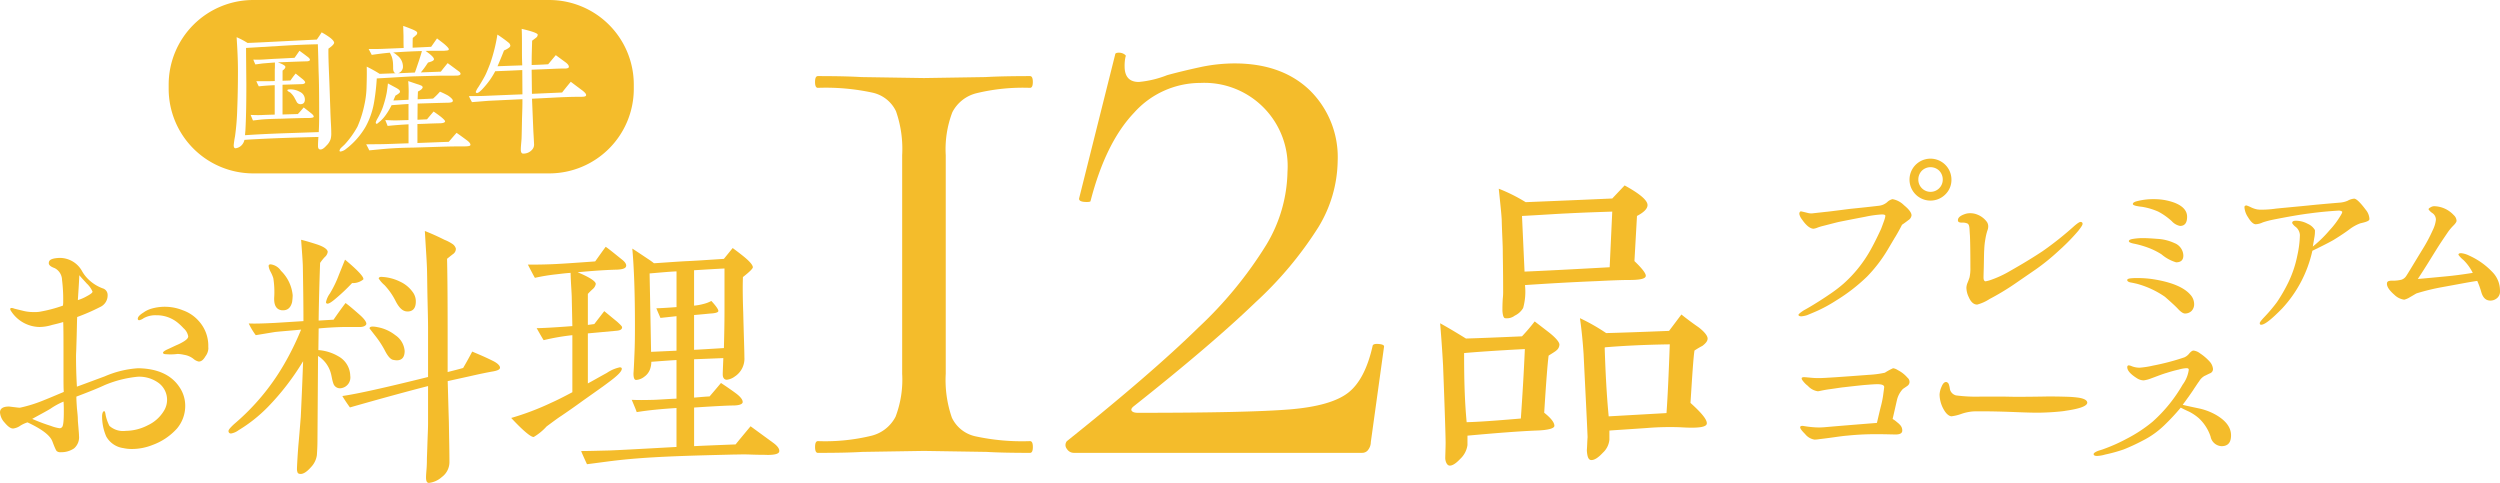 <svg xmlns="http://www.w3.org/2000/svg" xmlns:xlink="http://www.w3.org/1999/xlink" width="340.68" height="65.809" viewBox="0 0 340.68 65.809"><defs><clipPath id="a"><rect width="340.68" height="65.809" transform="translate(0 0)" fill="#f4bc2b"/></clipPath></defs><g transform="translate(0 0.001)" clip-path="url(#a)"><path d="M24.082,58.433a8.282,8.282,0,0,1-3.269,2.193,7.617,7.617,0,0,1-2.831.558,5.208,5.208,0,0,1-1.157-.119,3.158,3.158,0,0,1-2.352-1.595,6.888,6.888,0,0,1-.558-2.871c.04-.4.16-.6.319-.559.04,0,.12.16.16.519a5.984,5.984,0,0,0,.518,1.475,2.8,2.8,0,0,0,2.233.678,6.635,6.635,0,0,0,2.99-.758A5.053,5.053,0,0,0,22.328,56a2.856,2.856,0,0,0-.678-3.788,4.478,4.478,0,0,0-2.87-.877,15.435,15.435,0,0,0-4.546,1.156q-1.135.539-3.827,1.555c0,.479.04,1.036.08,1.635q.118,1.017.119,1.435c0,.279.04.638.08,1.117.04.518.079.877.079,1.156a1.979,1.979,0,0,1-.678,1.715,3.062,3.062,0,0,1-1.794.517.752.752,0,0,1-.518-.119c-.119-.04-.319-.518-.638-1.355S5.7,58.473,3.748,57.556a4.362,4.362,0,0,0-.957.438,2.165,2.165,0,0,1-1,.4c-.358,0-.718-.279-1.156-.8A2.276,2.276,0,0,1,0,56.2c0-.518.4-.8,1.2-.8.119,0,.358.04.717.08s.6.079.8.079A19.227,19.227,0,0,0,6.1,54.486c.517-.2,1.355-.559,2.591-1.077-.039-.518-.039-1.355-.039-2.472v-2.83c0-1.954,0-3.39-.04-4.227-.36.119-.838.239-1.516.4a6.085,6.085,0,0,1-1.714.279,4.707,4.707,0,0,1-3.669-1.874c-.2-.279-.318-.439-.318-.559a.146.146,0,0,1,.159-.159.919.919,0,0,1,.359.08c.279.079.638.159,1.117.278a5.829,5.829,0,0,0,1.554.2,4.582,4.582,0,0,0,.8-.04,19.247,19.247,0,0,0,3.19-.838,3.419,3.419,0,0,0,.04-.638,21.224,21.224,0,0,0-.161-2.87,1.845,1.845,0,0,0-1-1.6c-.558-.2-.838-.438-.8-.718,0-.438.478-.637,1.475-.677a3.469,3.469,0,0,1,3.07,1.834,4.915,4.915,0,0,0,.717.957,5.527,5.527,0,0,0,2.073,1.356.931.931,0,0,1,.679.917,1.737,1.737,0,0,1-1.037,1.635,27.249,27.249,0,0,1-3.11,1.355c-.039.518-.039,1.913-.119,4.147,0,.358-.04.8-.04,1.235,0,1.357.04,2.712.12,4.108.239-.08,1.514-.559,3.787-1.4A13.578,13.578,0,0,1,18.82,50.18c2.591.039,4.505.877,5.621,2.552a4.5,4.5,0,0,1,.8,2.591,4.772,4.772,0,0,1-1.157,3.11M8.653,54.725a9.832,9.832,0,0,0-1.755.957c-.439.279-1.276.718-2.512,1.4a24.546,24.546,0,0,0,2.552.957,5.231,5.231,0,0,0,1.2.319.43.43,0,0,0,.279-.119c.2-.12.279-.838.279-2.154,0-.438,0-.917-.039-1.355m3.189-16.068c-.239-.28-.6-.638-1.037-1.157-.04,1-.119,2.114-.2,3.39a5.82,5.82,0,0,0,1.2-.519c.519-.279.8-.478.8-.637a3.3,3.3,0,0,0-.757-1.077m16.546,8.771a1.914,1.914,0,0,1-.4,1.117c-.28.479-.558.718-.917.718a1.673,1.673,0,0,1-.758-.4,2.808,2.808,0,0,0-1.236-.518,4.907,4.907,0,0,0-.878-.12,7.259,7.259,0,0,1-1.554.04c-.28,0-.439-.08-.439-.2s.2-.28.638-.479c.279-.12.678-.319,1.2-.558a6.505,6.505,0,0,0,1.077-.558c.359-.239.518-.44.518-.639A1.914,1.914,0,0,0,25,44.717a7.156,7.156,0,0,0-.8-.758,4.525,4.525,0,0,0-2.91-1,3.3,3.3,0,0,0-1.715.4,1.627,1.627,0,0,1-.6.279.188.188,0,0,1-.2-.2c0-.24.239-.519.757-.838a3.536,3.536,0,0,1,1.037-.519,6.551,6.551,0,0,1,4.345.2,5.155,5.155,0,0,1,2.114,1.4,5.018,5.018,0,0,1,1.355,3.628Z" fill="#f4bc2b"/><path d="M49.006,44.557H47.45c-1.4,0-2.711.08-4.026.2l-.04,2.95a6.22,6.22,0,0,1,2.711.838,3.106,3.106,0,0,1,1.635,2.67,1.473,1.473,0,0,1-1.2,1.675.945.945,0,0,1-1.116-.677c-.159-.439-.2-.877-.319-1.316a4.055,4.055,0,0,0-1.754-2.392l-.08,11.482c0,.758-.04,1.436-.079,2.034a2.953,2.953,0,0,1-.8,1.635c-.6.678-1.116,1-1.555.917-.16-.04-.239-.08-.279-.2a1.229,1.229,0,0,1-.08-.439c0-.4.12-2.511.239-3.748.16-1.794.239-2.91.279-3.348.08-1.715.2-4.227.32-7.616a34.456,34.456,0,0,1-4.825,6.26A20.179,20.179,0,0,1,32.5,58.631a2.378,2.378,0,0,1-1,.439.316.316,0,0,1-.358-.358c0-.16.278-.479.8-.957A31.019,31.019,0,0,0,38.679,49.7a37.373,37.373,0,0,0,2.352-4.785c-1.156.12-2.352.2-3.508.319-.519.08-1.436.239-2.671.438a9.156,9.156,0,0,1-.957-1.594c.837.04,2.033,0,3.628-.08l3.828-.24c0-2.431-.04-4.9-.08-7.336,0-.438-.08-1.674-.24-3.748.359.081,1.077.28,2.074.6s1.514.679,1.554,1.037a1.1,1.1,0,0,1-.4.718,6.291,6.291,0,0,0-.638.8c-.08,2.273-.16,4.865-.2,7.855l2.033-.12c.359-.518.877-1.275,1.635-2.272.6.438,1.235,1,1.914,1.594s.956,1.038.917,1.277c-.08.239-.4.4-.917.4M38.44,42.285c-.758-.08-1.117-.639-1.077-1.715a11.953,11.953,0,0,0-.12-2.671,5.016,5.016,0,0,0-.358-.838,2.294,2.294,0,0,1-.279-.8c0-.16.08-.239.279-.239a1.98,1.98,0,0,1,1.4.877,5.346,5.346,0,0,1,1.6,3.349,7.762,7.762,0,0,1-.08.917c-.2.8-.638,1.156-1.355,1.117m9.529-3.708a25.543,25.543,0,0,1-2.233,2.113c-.6.518-1,.757-1.2.678a.185.185,0,0,1-.12-.2,3,3,0,0,1,.519-1.157,14.909,14.909,0,0,0,1.236-2.551l.837-2.074c1.874,1.556,2.672,2.473,2.472,2.712a2.26,2.26,0,0,1-1.515.479M67.147,50.618c-.678.119-1.674.318-3.07.638l-3.07.677c.04,1.157.079,2.99.159,5.5.04,2.393.08,4.227.08,5.5a2.531,2.531,0,0,1-1.037,2.073,3.179,3.179,0,0,1-1.754.8c-.279,0-.4-.239-.4-.757,0-.279.039-.717.079-1.236.04-.559.04-.957.04-1.2,0-.2.04-1.037.08-2.433.04-1.076.079-1.873.079-2.471v-5.1c-2.352.6-5.9,1.555-10.645,2.911-.319-.439-.678-.957-1.037-1.556,1.994-.279,5.9-1.156,11.682-2.591v-6.7c0-1-.039-2.391-.079-4.106-.04-1.954-.04-3.389-.08-4.267-.04-1.076-.159-2.671-.279-4.824.917.36,1.794.758,2.671,1.2a5.665,5.665,0,0,1,1.077.559,1.125,1.125,0,0,1,.478.638.862.862,0,0,1-.4.758c-.519.4-.758.6-.8.637.04,1.436.08,4.705.08,9.769V50.7c.758-.2,1.435-.358,2.113-.558.28-.478.718-1.236,1.236-2.233.638.279,1.555.639,2.752,1.236.677.32,1.036.678,1.036.957,0,.24-.32.4-1,.519M54.069,49.1a2.749,2.749,0,0,1-.558-.079c-.359-.12-.718-.558-1.116-1.356a13.222,13.222,0,0,0-1.2-1.834l-.837-1.076c0-.28.4-.32,1.157-.16a5.5,5.5,0,0,1,2.352,1.076,2.86,2.86,0,0,1,1.276,2.154c0,.837-.359,1.275-1.077,1.275m1.436-6.658c-.6,0-1.117-.479-1.6-1.436A9.171,9.171,0,0,0,52.4,38.855a3.93,3.93,0,0,1-.8-.917c.04-.159.2-.239.518-.2a6.279,6.279,0,0,1,2.393.638,4.342,4.342,0,0,1,1.714,1.4,2.094,2.094,0,0,1,.439,1.317c0,.917-.4,1.355-1.156,1.355" fill="#f4bc2b"/><path d="M84.136,36.743c-1.554.039-3.388.159-5.423.359,1.635.677,2.474,1.236,2.474,1.594a1.2,1.2,0,0,1-.439.718,8.317,8.317,0,0,0-.639.638v4.226l.878-.119L82.342,42.4c.359.28.917.758,1.754,1.436.439.4.678.638.678.758,0,.278-.239.438-.757.478l-3.908.359v6.818c.6-.319,1.435-.8,2.592-1.436a4.979,4.979,0,0,1,1.755-.757c.2,0,.278.08.278.2,0,.359-.6.957-1.794,1.834-.678.518-1.874,1.356-3.509,2.512-.6.439-1.6,1.157-2.95,2.074-.439.278-1.076.757-1.993,1.434a7.54,7.54,0,0,1-1.755,1.436c-.358.04-1.4-.8-3.07-2.592a36.279,36.279,0,0,0,5.462-2.073q.957-.418,2.872-1.435V45.674a30.894,30.894,0,0,0-3.909.678c-.119-.16-.438-.718-.956-1.635.639,0,2.273-.079,4.865-.28l-.08-3.747c0-.717-.121-1.874-.16-3.508-.638.039-1.276.119-1.954.2a25.6,25.6,0,0,0-2.91.478q-.12-.18-.956-1.8c.677,0,1.594,0,2.751-.039,1.474-.04,3.627-.2,6.418-.4.6-.837,1.076-1.515,1.436-1.993.518.358,1.236.957,2.232,1.754.359.279.559.558.559.8,0,.358-.4.518-1.2.558M104.51,61.981c-.438,0-1.2,0-2.272-.04-.957-.04-1.715,0-2.273,0-6.34.16-11.841.28-16.587.877-.079,0-1.2.16-3.388.439-.24-.519-.519-1.116-.8-1.794.917,0,2.233-.04,3.908-.08q1.614-.06,9.09-.479V55.6c-1.913.12-3.708.279-5.422.558-.12-.359-.358-.917-.678-1.675q1.017.06,3.11,0c.917-.04,1.914-.119,2.99-.159V49.062c-.718.041-1.874.121-3.429.24a3.082,3.082,0,0,1-.2,1.077,2.143,2.143,0,0,1-.759.957,1.991,1.991,0,0,1-1.116.438c-.239,0-.358-.279-.358-.877,0-.12.039-.279.119-2.352.08-1.635.08-3.03.08-4.227,0-4.306-.119-7.775-.36-10.446.439.279,1.157.758,2.114,1.4a9.527,9.527,0,0,1,.838.6c.8-.04,2.232-.159,4.265-.278,1.077-.04,2.831-.16,5.263-.319l1.2-1.476c.917.678,1.516,1.156,1.795,1.4q.9.779.956,1.2c0,.2-.438.637-1.355,1.355-.04,1.037-.04,2.632.04,4.824.08,3.231.159,5.264.159,6.1a2.9,2.9,0,0,1-1.315,2.632,2.249,2.249,0,0,1-1.077.438c-.359,0-.558-.279-.558-.717,0-.16,0-.28.08-2.233l-3.987.159v5.223c.6-.039,1.276-.119,2.113-.159.239-.279.758-.877,1.554-1.834.838.558,1.476,1,1.955,1.355.717.519,1.036.957,1,1.277-.039.278-.518.438-1.356.438-.517,0-2.272.079-5.262.279v5.263c.677-.04,2.591-.12,5.662-.239.2-.279.877-1.076,2.033-2.472l3.109,2.273c.6.438.838.837.8,1.116,0,.358-.559.518-1.675.518M92.19,47.787v-4.7L90,43.321c-.121-.279-.32-.717-.559-1.315.279,0,1.2-.04,2.751-.159V36.981c-1,.04-2.232.161-3.668.28.041,2.392.12,5.941.2,10.685Zm6.539-11.2c-.837.04-2.232.12-4.146.239v4.824a7.5,7.5,0,0,0,1.315-.239,4.343,4.343,0,0,0,1.037-.4c.638.678.957,1.156.957,1.355s-.359.32-1.116.36c-.44.04-1.156.119-2.193.2v4.744q1.2-.059,4.066-.239c.04-1.6.08-3.269.08-5.064Z" fill="#f4bc2b"/><path d="M122.1,15.161a4.629,4.629,0,0,0-3.161-2.527,30,30,0,0,0-7.485-.665q-.387,0-.387-.8t.387-.8q3.741,0,5.936.133l8.517.133,8.387-.133q2.193-.13,6.066-.133c.258,0,.386.266.386.8s-.128.8-.386.8a26.807,26.807,0,0,0-7.291.732,5.064,5.064,0,0,0-3.291,2.593,14.15,14.15,0,0,0-.9,5.851v29.79a15.6,15.6,0,0,0,.839,5.985,4.621,4.621,0,0,0,3.162,2.527,29.931,29.931,0,0,0,7.485.665c.258,0,.386.265.386.8s-.128.8-.386.8q-3.744,0-5.937-.132l-8.516-.134-8.388.134q-2.2.134-6.065.132-.387,0-.387-.8c0-.533.129-.8.387-.8a26.751,26.751,0,0,0,7.291-.732,5.07,5.07,0,0,0,3.291-2.593,14.2,14.2,0,0,0,.9-5.852V21.145a15.625,15.625,0,0,0-.839-5.984" fill="#f4bc2b"/><path d="M163.257,44.684a54.971,54.971,0,0,0,9.291-11.3,19.912,19.912,0,0,0,2.9-9.974A11.353,11.353,0,0,0,163.58,11.3a12.118,12.118,0,0,0-9.033,4.056q-3.871,4.058-5.936,12.035c0,.09-.173.133-.516.133q-1.162,0-1.032-.531l4.9-19.55q0-.266.517-.266a1.329,1.329,0,0,1,.71.2c.212.134.277.246.193.333a5.709,5.709,0,0,0-.129,1.33q0,2.128,1.936,2.128a13.977,13.977,0,0,0,3.871-.931q1.935-.529,4.387-1.064a22.586,22.586,0,0,1,4.775-.532q6.451,0,10.259,3.657a12.767,12.767,0,0,1,3.806,9.642,17.783,17.783,0,0,1-2.645,9.043,50.508,50.508,0,0,1-8.581,10.24q-5.937,5.719-16.518,14.1c-.345.265-.451.488-.322.664s.407.266.839.266q15.1,0,20.711-.465t7.935-2.261q2.323-1.8,3.356-6.45c.085-.177.365-.243.838-.2s.71.157.71.333l-1.806,13.033a1.732,1.732,0,0,1-.323,1,.982.982,0,0,1-.839.465H146.288a1.108,1.108,0,0,1-.9-.532.828.828,0,0,1,0-1.064q11.484-9.176,17.872-15.427" fill="#f4bc2b"/><path d="M212.023,47.818c-.347.247-.694.446-.991.644-.149,1.14-.347,3.717-.6,7.781.942.744,1.388,1.338,1.388,1.784,0,.347-.842.6-2.528.645-2.379.1-5.5.346-9.317.694v1.288a3.17,3.17,0,0,1-.991,1.884c-.645.693-1.19.99-1.537.891s-.5-.694-.5-.991c0-.2.05-1.536.05-2.131,0-.644-.1-4.113-.347-10.506-.049-.843-.149-2.726-.4-5.75,1.338.744,2.478,1.438,3.519,2.082,1.685-.05,4.212-.149,7.632-.3a25.667,25.667,0,0,0,1.735-2.033l1.932,1.487c.942.744,1.388,1.289,1.438,1.636a1.054,1.054,0,0,1-.5.892m-12.489.3c0,3.172.049,6.245.347,9.417,1.933-.05,4.361-.248,7.384-.5.2-2.874.4-6.046.546-9.466-3.866.2-6.642.4-8.277.545M223.075,29.43l-.347,6.147c1.139,1.09,1.636,1.783,1.536,2.081-.1.347-.842.495-2.279.495-.893,0-2.329.05-4.262.149-3.668.149-6.988.347-9.912.545a8.28,8.28,0,0,1-.248,3.122,2.609,2.609,0,0,1-1.141,1.041,1.767,1.767,0,0,1-1.338.347c-.2-.05-.3-.4-.346-.991,0-.4,0-.941.049-1.685a7.488,7.488,0,0,0,.049-.942c0-2.973-.049-4.807-.049-5.5,0-.941-.1-2.429-.148-4.361-.05-.843-.2-2.23-.4-4.163a22.718,22.718,0,0,1,3.667,1.834c1.14-.05,5.056-.2,11.8-.5l1.685-1.783q3.121,1.71,3.122,2.676c0,.5-.495.991-1.437,1.486m-3.37-.593c-1.338.048-3.371.1-6.2.247-1.239.05-3.271.2-6.1.346l.347,7.583q3.568-.147,11.6-.594ZM232,47.124a12.27,12.27,0,0,0-1.09.644c-.149.942-.3,3.321-.545,7.137,1.486,1.338,2.229,2.23,2.229,2.775s-1.189.694-3.568.545a38.569,38.569,0,0,0-4.609.1c-2.875.2-4.559.3-5.1.347v1.239a2.766,2.766,0,0,1-.893,1.784c-.644.693-1.189,1.04-1.635.991-.347-.05-.5-.5-.545-1.338.049-.6.049-1.189.1-1.785-.1-2.477-.3-6.244-.545-11.348-.1-1.488-.248-3.122-.495-4.858a26.42,26.42,0,0,1,3.569,2.032c1.932-.049,4.807-.148,8.573-.3.644-.843,1.189-1.586,1.685-2.231.744.6,1.537,1.189,2.33,1.734.842.645,1.239,1.19,1.239,1.537s-.248.644-.694.991m-13.233.2-.1.05c.1,3.122.248,6.244.545,9.367l7.88-.446q.225-3.121.446-9.367c-3.468.049-6.343.2-8.772.4" fill="#f4bc2b"/><path d="M259.992,30.05c-.256.193-.512.384-.8.576-.193.384-.48.928-.9,1.632-.032.032-.385.64-1.088,1.824a19.712,19.712,0,0,1-2.784,3.616,24.211,24.211,0,0,1-4.224,3.263,19.935,19.935,0,0,1-2.367,1.313c-.481.223-1.026.447-1.569.672a3.634,3.634,0,0,1-.767.159c-.256,0-.385-.064-.416-.192,0-.095.222-.288.7-.608.351-.191.8-.447,1.377-.8.992-.607,1.664-1.055,2.08-1.343a18.727,18.727,0,0,0,1.982-1.5,17.7,17.7,0,0,0,3.617-4.48c.383-.672.895-1.664,1.5-2.975.1-.256.256-.672.448-1.216.127-.385.16-.609.127-.641-.063-.1-.223-.128-.479-.128a14.832,14.832,0,0,0-2.271.32c-.674.128-1.858.352-3.584.7-.545.128-1.248.319-2.145.544a6.552,6.552,0,0,0-.736.223,1.978,1.978,0,0,1-.576.16c-.479-.032-.993-.448-1.567-1.28a1.781,1.781,0,0,1-.353-.735c0-.256.129-.353.224-.353.032,0,.321.065.961.225a1.827,1.827,0,0,0,.735.031l1.728-.191c.1,0,1.119-.128,3.1-.384.9-.1,2.271-.225,4.127-.448a2.061,2.061,0,0,0,1.089-.481,1.579,1.579,0,0,1,.735-.416,2.944,2.944,0,0,1,1.568.832c.672.544,1.024,1.025,1.024,1.376a.915.915,0,0,1-.512.7m5.119-3.552a2.857,2.857,0,1,1,.832-2.015,2.749,2.749,0,0,1-.832,2.015m-.832-3.231a1.7,1.7,0,0,0-2.367,0,1.713,1.713,0,0,0-.481,1.216,1.664,1.664,0,1,0,3.328,0,1.716,1.716,0,0,0-.48-1.216" fill="#f4bc2b"/><path d="M283.262,31.394a27.261,27.261,0,0,1-2.654,2.72,29.63,29.63,0,0,1-3.137,2.56L274.4,38.786a33.658,33.658,0,0,1-3.264,1.952,5.846,5.846,0,0,1-1.7.767c-.481,0-.864-.351-1.153-1.023a3.038,3.038,0,0,1-.318-1.28,2.033,2.033,0,0,1,.158-.672c.16-.384.225-.609.256-.672a5.486,5.486,0,0,0,.129-1.376c0-2.272-.031-3.776-.064-4.447-.032-.288-.032-.609-.065-.96-.031-.321-.1-.513-.256-.609a1.586,1.586,0,0,0-.767-.128c-.352,0-.543-.095-.543-.288-.034-.384.32-.672.992-.895a2.094,2.094,0,0,1,.672-.1,2.5,2.5,0,0,1,.99.192,2.9,2.9,0,0,1,1.312,1.024,1.105,1.105,0,0,1,.161.576,1.609,1.609,0,0,1-.127.608,7.666,7.666,0,0,0-.256,1.088,9.875,9.875,0,0,0-.16,1.472c-.034.352-.034,1.184-.065,2.5-.033,1.056-.033,1.184-.033,1.312,0,.32.1.48.258.511a4.148,4.148,0,0,0,.638-.159,14.356,14.356,0,0,0,2.432-1.088c1.057-.608,2.656-1.5,4.7-2.848a44.668,44.668,0,0,0,4.383-3.488c.416-.351.672-.511.8-.511.191,0,.287.095.287.255s-.191.449-.545.9" fill="#f4bc2b"/><path d="M298.648,42.37a1.252,1.252,0,0,1-.9.352c-.223,0-.543-.192-.928-.608s-.992-.96-1.791-1.664a12.368,12.368,0,0,0-3.871-1.792c-.16-.032-.416-.1-.769-.16s-.512-.191-.512-.352c.033-.128.193-.192.545-.224a7.462,7.462,0,0,1,.9-.031,14.111,14.111,0,0,1,2.494.223c2.336.416,3.873,1.12,4.672,2.048A1.914,1.914,0,0,1,299,41.41a1.3,1.3,0,0,1-.352.96m-2.111-6.624a5.523,5.523,0,0,1-1.984-1.088,9.545,9.545,0,0,0-1.631-.832,12.779,12.779,0,0,0-2.209-.64c-.416-.1-.608-.191-.608-.32,0-.159.192-.256.608-.319a8.167,8.167,0,0,1,1.344-.1c.416,0,1.025.031,1.888.1a6.336,6.336,0,0,1,2.367.576,1.883,1.883,0,0,1,1.217,1.695c0,.609-.32.928-.992.928m.543-4.959a2.047,2.047,0,0,1-1.119-.641,8.776,8.776,0,0,0-1.856-1.311,8.89,8.89,0,0,0-1.953-.609c-.287-.063-.543-.063-.83-.127-.449-.064-.674-.192-.674-.288,0-.16.161-.288.514-.384a8.715,8.715,0,0,1,2.367-.288,7.943,7.943,0,0,1,2.783.48q1.729.672,1.729,1.92t-.961,1.248" fill="#f4bc2b"/><path d="M322.469,30.21c-.287.1-.576.16-.832.224a5.731,5.731,0,0,0-1.408.768c-.416.32-1.151.832-2.239,1.5-.609.352-1.568.832-2.88,1.472a16.88,16.88,0,0,1-4.127,7.871c-1.442,1.472-2.369,2.208-2.848,2.208-.129,0-.193-.064-.193-.224q0-.144.48-.672a22.239,22.239,0,0,0,1.856-2.175,22.184,22.184,0,0,0,1.568-2.721,15.268,15.268,0,0,0,1.217-3.648,14.454,14.454,0,0,0,.351-2.783,1.543,1.543,0,0,0-.545-1.088,1.693,1.693,0,0,1-.511-.544c0-.224.16-.32.511-.32a3.406,3.406,0,0,1,1.6.416,2.092,2.092,0,0,1,.992.863,4.584,4.584,0,0,1-.1,1.12c-.031.225-.1.609-.191,1.121a16.323,16.323,0,0,0,2.272-2.208,11.489,11.489,0,0,0,1.535-2.048c.16-.256.224-.416.193-.512a.848.848,0,0,0-.576-.128c-.961.064-2.272.16-3.9.384-1.28.16-2.913.448-4.864.832a12.469,12.469,0,0,0-1.472.384,2.535,2.535,0,0,1-.959.256c-.321,0-.672-.32-1.057-.96a2.775,2.775,0,0,1-.48-1.28c-.032-.224.064-.32.289-.32a5.238,5.238,0,0,1,.607.256,3.375,3.375,0,0,0,.865.288c.1,0,.223.032.383.032a14.812,14.812,0,0,0,2.016-.128c.129-.032,1.664-.16,4.576-.448q1.344-.144,4.225-.384a3.371,3.371,0,0,0,1.087-.256,2.2,2.2,0,0,1,.895-.288c.289,0,.832.512,1.568,1.5a2.121,2.121,0,0,1,.512,1.216c.033.192-.127.32-.416.416" fill="#f4bc2b"/><path d="M340.072,40.77a1.363,1.363,0,0,1-.7.191c-.609,0-1.024-.383-1.248-1.183a10.709,10.709,0,0,0-.545-1.5c-1.119.16-2.719.479-4.863.864a29.33,29.33,0,0,0-3.391.831c-.1.032-.385.225-.9.513a2.6,2.6,0,0,1-.8.351,2.371,2.371,0,0,1-1.344-.671c-.768-.672-1.088-1.216-.992-1.632.033-.193.256-.288.64-.288h.352a4.967,4.967,0,0,0,.961-.128,1.229,1.229,0,0,0,.639-.48c.224-.32.961-1.568,2.273-3.712a21.4,21.4,0,0,0,1.375-2.591,4.221,4.221,0,0,0,.416-1.376,1.083,1.083,0,0,0-.447-.9,1.939,1.939,0,0,1-.545-.512c-.031-.095.064-.191.256-.288a.962.962,0,0,1,.48-.16,3.739,3.739,0,0,1,2.688,1.216,1.11,1.11,0,0,1,.384.768c0,.128-.128.352-.416.64a6.739,6.739,0,0,0-.865,1.056c-.32.48-.863,1.248-1.535,2.336-.545.864-1.344,2.208-2.465,3.9.832-.064,2.113-.192,3.809-.352,1.088-.1,2.3-.256,3.679-.48a6.486,6.486,0,0,0-1.279-1.76,3.542,3.542,0,0,1-.672-.7c0-.16.127-.223.352-.223a3.066,3.066,0,0,1,1.088.319,9.992,9.992,0,0,1,3.232,2.3,3.605,3.605,0,0,1,.99,2.528,1.17,1.17,0,0,1-.607,1.12" fill="#f4bc2b"/><path d="M259.928,52.579c-.223.159-.416.287-.607.416a3.3,3.3,0,0,0-.8,1.439c-.129.544-.321,1.44-.61,2.657a3.9,3.9,0,0,1,.61.447,2.8,2.8,0,0,1,.447.416,1.074,1.074,0,0,1,.256.769c-.031.351-.385.511-1.057.479-.447,0-1.119-.032-2.047-.032a38.132,38.132,0,0,0-4.384.192c-.864.064-2.112.288-3.807.48a4.545,4.545,0,0,1-.672.064,2.071,2.071,0,0,1-1.279-.767c-.514-.513-.737-.832-.641-.993.031-.1.192-.128.416-.1a13.978,13.978,0,0,0,1.664.192,9.2,9.2,0,0,0,1.344-.032q2.159-.192,7.008-.575c.062-.225.222-.96.512-2.145a13.27,13.27,0,0,0,.32-1.5c.1-.735.16-1.151.16-1.248,0-.256-.32-.384-.93-.384-.287,0-.832.033-1.631.1-.1,0-1.087.1-2.976.319-.383.033-1.088.161-2.08.288-1.024.161-1.248.256-1.44.256a2.277,2.277,0,0,1-1.343-.735,3.352,3.352,0,0,1-.672-.672c-.16-.192-.192-.32-.16-.416.033-.064.191-.1.289-.1.062,0,.1,0,.832.065a10.137,10.137,0,0,0,1.246.063c.736,0,3.008-.16,6.816-.447a12.909,12.909,0,0,0,2.145-.288,8.293,8.293,0,0,1,1.119-.608,1.529,1.529,0,0,1,.64.255,4.277,4.277,0,0,1,1.311,1.025.756.756,0,0,1,.289.607.657.657,0,0,1-.289.513" fill="#f4bc2b"/><path d="M281.369,56c-.961.128-1.953.191-2.977.224-.863.032-2.08,0-3.646-.065-2.529-.1-4.449-.128-5.793-.1a6.35,6.35,0,0,0-1.7.352,6.09,6.09,0,0,1-1.344.32c-.416-.063-.8-.448-1.152-1.151a4.257,4.257,0,0,1-.448-1.824,2.979,2.979,0,0,1,.256-1.025q.288-.719.672-.672a.488.488,0,0,1,.352.385c.1.256.1.48.16.7a1.146,1.146,0,0,0,.8.737,21.037,21.037,0,0,0,3.486.16h2.271c1.088,0,1.889.032,2.4.032.351,0,1.537,0,3.584-.032,1.312-.032,2.527,0,3.615.032a13.928,13.928,0,0,1,1.408.128c.737.128,1.088.352,1.121.64q.048.719-3.072,1.152" fill="#f4bc2b"/><path d="M303.225,60.738a2.168,2.168,0,0,1-.449.063,1.6,1.6,0,0,1-1.535-1.311,6,6,0,0,0-1.6-2.5,6.6,6.6,0,0,0-1.344-.9c-.224-.1-.576-.256-1.121-.544a29.981,29.981,0,0,1-2.271,2.432,11.936,11.936,0,0,1-2.944,2.08,26.621,26.621,0,0,1-2.56,1.184,20.814,20.814,0,0,1-2.528.7,4.549,4.549,0,0,1-1.087.191c-.288,0-.448-.063-.481-.223-.031-.128.16-.288.545-.449.256-.1.543-.159.863-.287a23.01,23.01,0,0,0,3.137-1.408,19.3,19.3,0,0,0,3.486-2.3,20.367,20.367,0,0,0,4.1-5.055,4.348,4.348,0,0,0,.832-2.016c0-.16-.1-.225-.318-.225a4.653,4.653,0,0,0-1.057.193c-.287.063-.832.191-1.633.447-.574.16-1.279.448-2.078.736a4.321,4.321,0,0,1-1.057.288,1.779,1.779,0,0,1-.863-.255c-.929-.577-1.377-1.088-1.377-1.537,0-.16.065-.255.225-.255a1.582,1.582,0,0,1,.416.128,3.05,3.05,0,0,0,1.023.192,12.109,12.109,0,0,0,1.856-.288,32.31,32.31,0,0,0,4.256-1.12,1.738,1.738,0,0,0,.607-.448c.256-.32.481-.48.641-.48a1.81,1.81,0,0,1,.9.384,6.762,6.762,0,0,1,1.248,1.055,1.762,1.762,0,0,1,.512,1.056.615.615,0,0,1-.416.609c-.289.127-.512.255-.736.351a1.987,1.987,0,0,0-.737.736c-.222.289-.416.609-.638.928-.321.512-.866,1.28-1.6,2.273.32.095,1.088.255,2.3.511a8.126,8.126,0,0,1,2.24.865c1.375.8,2.047,1.727,2.047,2.783,0,.768-.256,1.248-.8,1.408" fill="#f4bc2b"/><path d="M54.912,9.161a.952.952,0,0,1-.662.822l2.286-.1c.141-.361.32-.922.581-1.684.08-.261.221-.662.381-1.244-1.323.041-2.626.1-3.93.2a2.014,2.014,0,0,1,.522.361,1.933,1.933,0,0,1,.822,1.644" fill="#f4bc2b"/><path d="M43.315,6.033c-1.224.02-2.808.081-4.792.2l-4.994.3c.021,3.028.041,4.692.041,5.033,0,2.1-.02,4.131-.121,6.075,0,.161-.04.421-.059.782,1.182-.08,2.947-.18,5.253-.261L43.435,18c.04-.681.059-1.444.059-2.285,0-2.667-.019-4.672-.08-6.016-.019-.8-.04-2.024-.1-3.669M41.95,16.078c-.541,0-1.2.02-1.944.04-.883.02-1.523.06-1.945.06-.8.021-1.584.041-2.346.1-.261.02-.661.08-1.243.14-.08-.18-.181-.421-.32-.762.44.021.942.041,1.5.021.4-.021,1-.041,1.785-.061v-4.01c-.943.04-1.664.1-2.166.16-.1-.16-.2-.4-.341-.7H36.1c.3,0,.762,0,1.344-.02V9.562c0-.1.019-.26.019-.521V8.519c-.1,0-.621.04-1.6.121-.221.02-.582.08-1.063.14a6.078,6.078,0,0,1-.281-.662,11.7,11.7,0,0,0,1.2,0c.441-.02,1.143-.08,2.085-.12l2.326-.12c.1-.12.321-.441.682-.963.241.181.582.422,1.022.763.261.18.4.34.4.46,0,.141-.161.221-.5.221-.161,0-1.445.04-3.87.14q.993.362,1.022.6c.021.14-.12.321-.381.521v1.384c.381-.02.742-.02,1.083-.04a10.824,10.824,0,0,1,.7-.943l.9.722c.281.221.4.4.4.481-.02.14-.181.241-.5.241l-2.587.08V15.6l2.085-.06c.181-.18.442-.481.8-.9.26.2.6.461,1,.782.261.2.381.361.361.5-.02.1-.3.16-.8.16m-.4-2.546c0,.441-.2.662-.622.662a.593.593,0,0,1-.522-.361c-.1-.2-.219-.4-.32-.6a2.845,2.845,0,0,0-.541-.641,2.2,2.2,0,0,1-.221-.12c-.1-.061-.16-.121-.16-.181.02-.1.16-.12.461-.12a2.612,2.612,0,0,1,1.243.341,1.148,1.148,0,0,1,.682,1.022" fill="#f4bc2b"/><path d="M74.84,0H34.513A11.528,11.528,0,0,0,22.985,11.528V12.1A11.528,11.528,0,0,0,34.513,23.628H74.84A11.528,11.528,0,0,0,86.368,12.1v-.572A11.528,11.528,0,0,0,74.84,0M44.758,6.634c-.021.723.019,2.026.1,3.911.061,1.423.1,2.907.161,4.45,0,.181.02.7.06,1.544.04.642.061,1.163.061,1.544a3.016,3.016,0,0,1-.081.862,2.163,2.163,0,0,1-.582.9c-.32.361-.581.521-.781.521-.241.02-.361-.14-.361-.461,0-.381.02-.8.06-1.243-3.428.08-6.236.18-8.462.3-.36.02-.9.04-1.624.1a1.435,1.435,0,0,1-.259.581,1.377,1.377,0,0,1-.943.562c-.18,0-.26-.141-.26-.422a11.956,11.956,0,0,1,.179-1.2,33.265,33.265,0,0,0,.3-3.65c.061-1.523.1-3.268.1-5.233,0-.8-.02-1.624-.061-2.486-.019-.461-.059-1.163-.12-2.145a9.651,9.651,0,0,1,1.484.782c.742-.02,2.285-.1,4.671-.221l4.773-.24c.2-.281.421-.6.661-.983a10.212,10.212,0,0,1,1,.621c.461.321.681.6.7.783,0,.18-.26.461-.781.821m2.434,13.635a1.5,1.5,0,0,1-.781.38c-.1,0-.141-.04-.141-.12a.817.817,0,0,1,.281-.441c.14-.14.281-.26.422-.4a12.36,12.36,0,0,0,1.744-2.426,14.926,14.926,0,0,0,.942-2.967,12.546,12.546,0,0,0,.3-2.567c.04-1.263.04-2.145.019-2.646a18.466,18.466,0,0,1,1.765.982l2.186-.08c-.181-.04-.3-.2-.341-.5-.021-.081,0-.321-.021-.7a3.553,3.553,0,0,0-.179-1.063c-.061-.14-.141-.32-.261-.541q-1.023.09-2.467.3c-.1-.2-.24-.461-.421-.8.842,0,1.464,0,1.865-.021l2.908-.12c-.021-.541-.021-1.082-.021-1.624,0-.12-.019-.581-.04-1.383.24.08.621.22,1.123.421s.762.361.781.481a.374.374,0,0,1-.16.361c-.139.14-.3.261-.44.381-.021.321-.021.762-.021,1.323q.783-.03,2.527-.12c.24-.341.5-.722.8-1.143.221.181.562.421.983.762.441.381.641.621.622.722s-.08.14-.221.16-.261.02-.381.04h-.822c-.341,0-.922,0-1.744.02.8.562,1.182.943,1.142,1.163-.019.1-.14.2-.361.281a3.792,3.792,0,0,1-.44.14c-.16.221-.362.562-.682.963l-.3.38,2.727-.1c.18-.26.5-.641.922-1.162.26.18.6.441,1.063.781.18.141.361.261.541.4.141.141.181.241.141.341-.061.121-.261.181-.6.181H60.606c-.561,0-1.263.02-4.27.1-1.063.04-2.728.161-4.993.281A29.313,29.313,0,0,1,51,13.793a10.633,10.633,0,0,1-1.183,3.488,10.356,10.356,0,0,1-2.627,2.988m16.121-.321c-.641,0-1.383,0-2.246.02-.9.02-2.446.08-4.632.14-1.062.02-2.486.041-4.23.2l-1.885.18c-.08-.18-.221-.461-.421-.822l1.885-.02c.742,0,2.025-.06,3.89-.12V16.941c-.341.02-.762.04-1.284.08-.3.02-.822.06-1.563.14-.02-.06-.141-.341-.321-.8.862.04,1.424.06,1.7.04.14,0,.641-.02,1.464-.04V14.173c-.442.02-1.2.08-2.306.161a9.344,9.344,0,0,1-.8,1.343,5.049,5.049,0,0,1-.7.8c-.32.261-.481.4-.5.4a.173.173,0,0,1-.12-.06c-.08-.06-.02-.261.16-.6a10.443,10.443,0,0,0,.5-.962,6.85,6.85,0,0,0,.381-1,13.536,13.536,0,0,0,.422-1.664c.04-.26.1-.681.16-1.223l1.042.562a2.846,2.846,0,0,1,.422.261.41.41,0,0,1,.18.3c.02.12-.2.3-.621.541-.041.1-.141.321-.282.662.622-.02,1.3-.06,2.066-.1l.02-1.083c0-.421-.02-.9-.06-1.464.28.1.7.241,1.243.422a3.746,3.746,0,0,1,.5.18.364.364,0,0,1,.221.2c.02.18-.181.4-.642.621-.02.5-.04.862-.04,1.063.321-.02,1.022-.04,2.1-.1a10.018,10.018,0,0,0,.943-.943,11.757,11.757,0,0,1,1.082.521c.5.341.722.6.662.763-.02.14-.221.2-.562.22-.942.02-2.345.06-4.23.12l-.02,2.206,1.3-.061c.181-.22.482-.581.9-1.062.461.321.823.581,1.043.762.361.3.541.5.521.6-.04.141-.26.221-.642.241-.32,0-.821.02-1.483.04-.381.02-.922.04-1.644.06v2.586c1.143-.04,2.567-.1,4.271-.16.221-.26.561-.661,1.062-1.223.321.221.8.562,1.444,1.043.341.26.481.481.441.621-.02.121-.281.181-.8.181m15.973-6.757c-.481,0-1.2,0-2.186.04-.822.02-2.366.12-4.591.221l.18,4.35c.021.381.061.983.1,1.825a1.014,1.014,0,0,1-.241.742,1.55,1.55,0,0,1-1.243.561c-.22,0-.341-.2-.321-.621,0-.341.06-.823.1-1.4q.029-.781.059-2.526c0-.221.021-.682.04-1.343.021-.622.021-1.143.021-1.524l-4.651.221-2.226.18c-.1-.18-.241-.441-.422-.822.462,0,1.1,0,1.925-.021.982-.04,2.787-.12,5.374-.22l-.021-3.308c-.822.04-2.045.1-3.689.16a10.628,10.628,0,0,1-.661,1.1,11.44,11.44,0,0,1-.983,1.223c-.38.421-.662.642-.841.642a.149.149,0,0,1-.162-.161,2.852,2.852,0,0,1,.362-.661c.421-.662.7-1.163.882-1.5s.4-.882.7-1.644a22.435,22.435,0,0,0,1-3.99c.241.14.641.421,1.183.822.221.18.361.281.421.341a.575.575,0,0,1,.16.36c0,.161-.28.381-.862.642-.18.462-.461,1.163-.882,2.146q1.594-.06,3.368-.121c-.019-.421-.04-1-.04-1.784V5.893c0-1.043-.019-1.7-.04-1.965,1.464.341,2.206.621,2.186.8a.522.522,0,0,1-.24.421l-.522.4c0,.241-.02.762-.04,1.564-.02.721-.02,1.3-.02,1.744.582-.02,1.323-.04,2.246-.1.26-.3.6-.722,1.042-1.243l1.283.942c.341.241.5.461.5.642s-.241.26-.722.24c-.4,0-1,.02-1.825.06l-2.526.1c0,.421.02,1.523.04,3.288l4.11-.181c.261-.34.662-.842,1.184-1.463q.51.39,1.443,1.083c.461.34.682.581.642.761-.021.141-.221.2-.6.2" fill="#f4bc2b"/></g></svg>